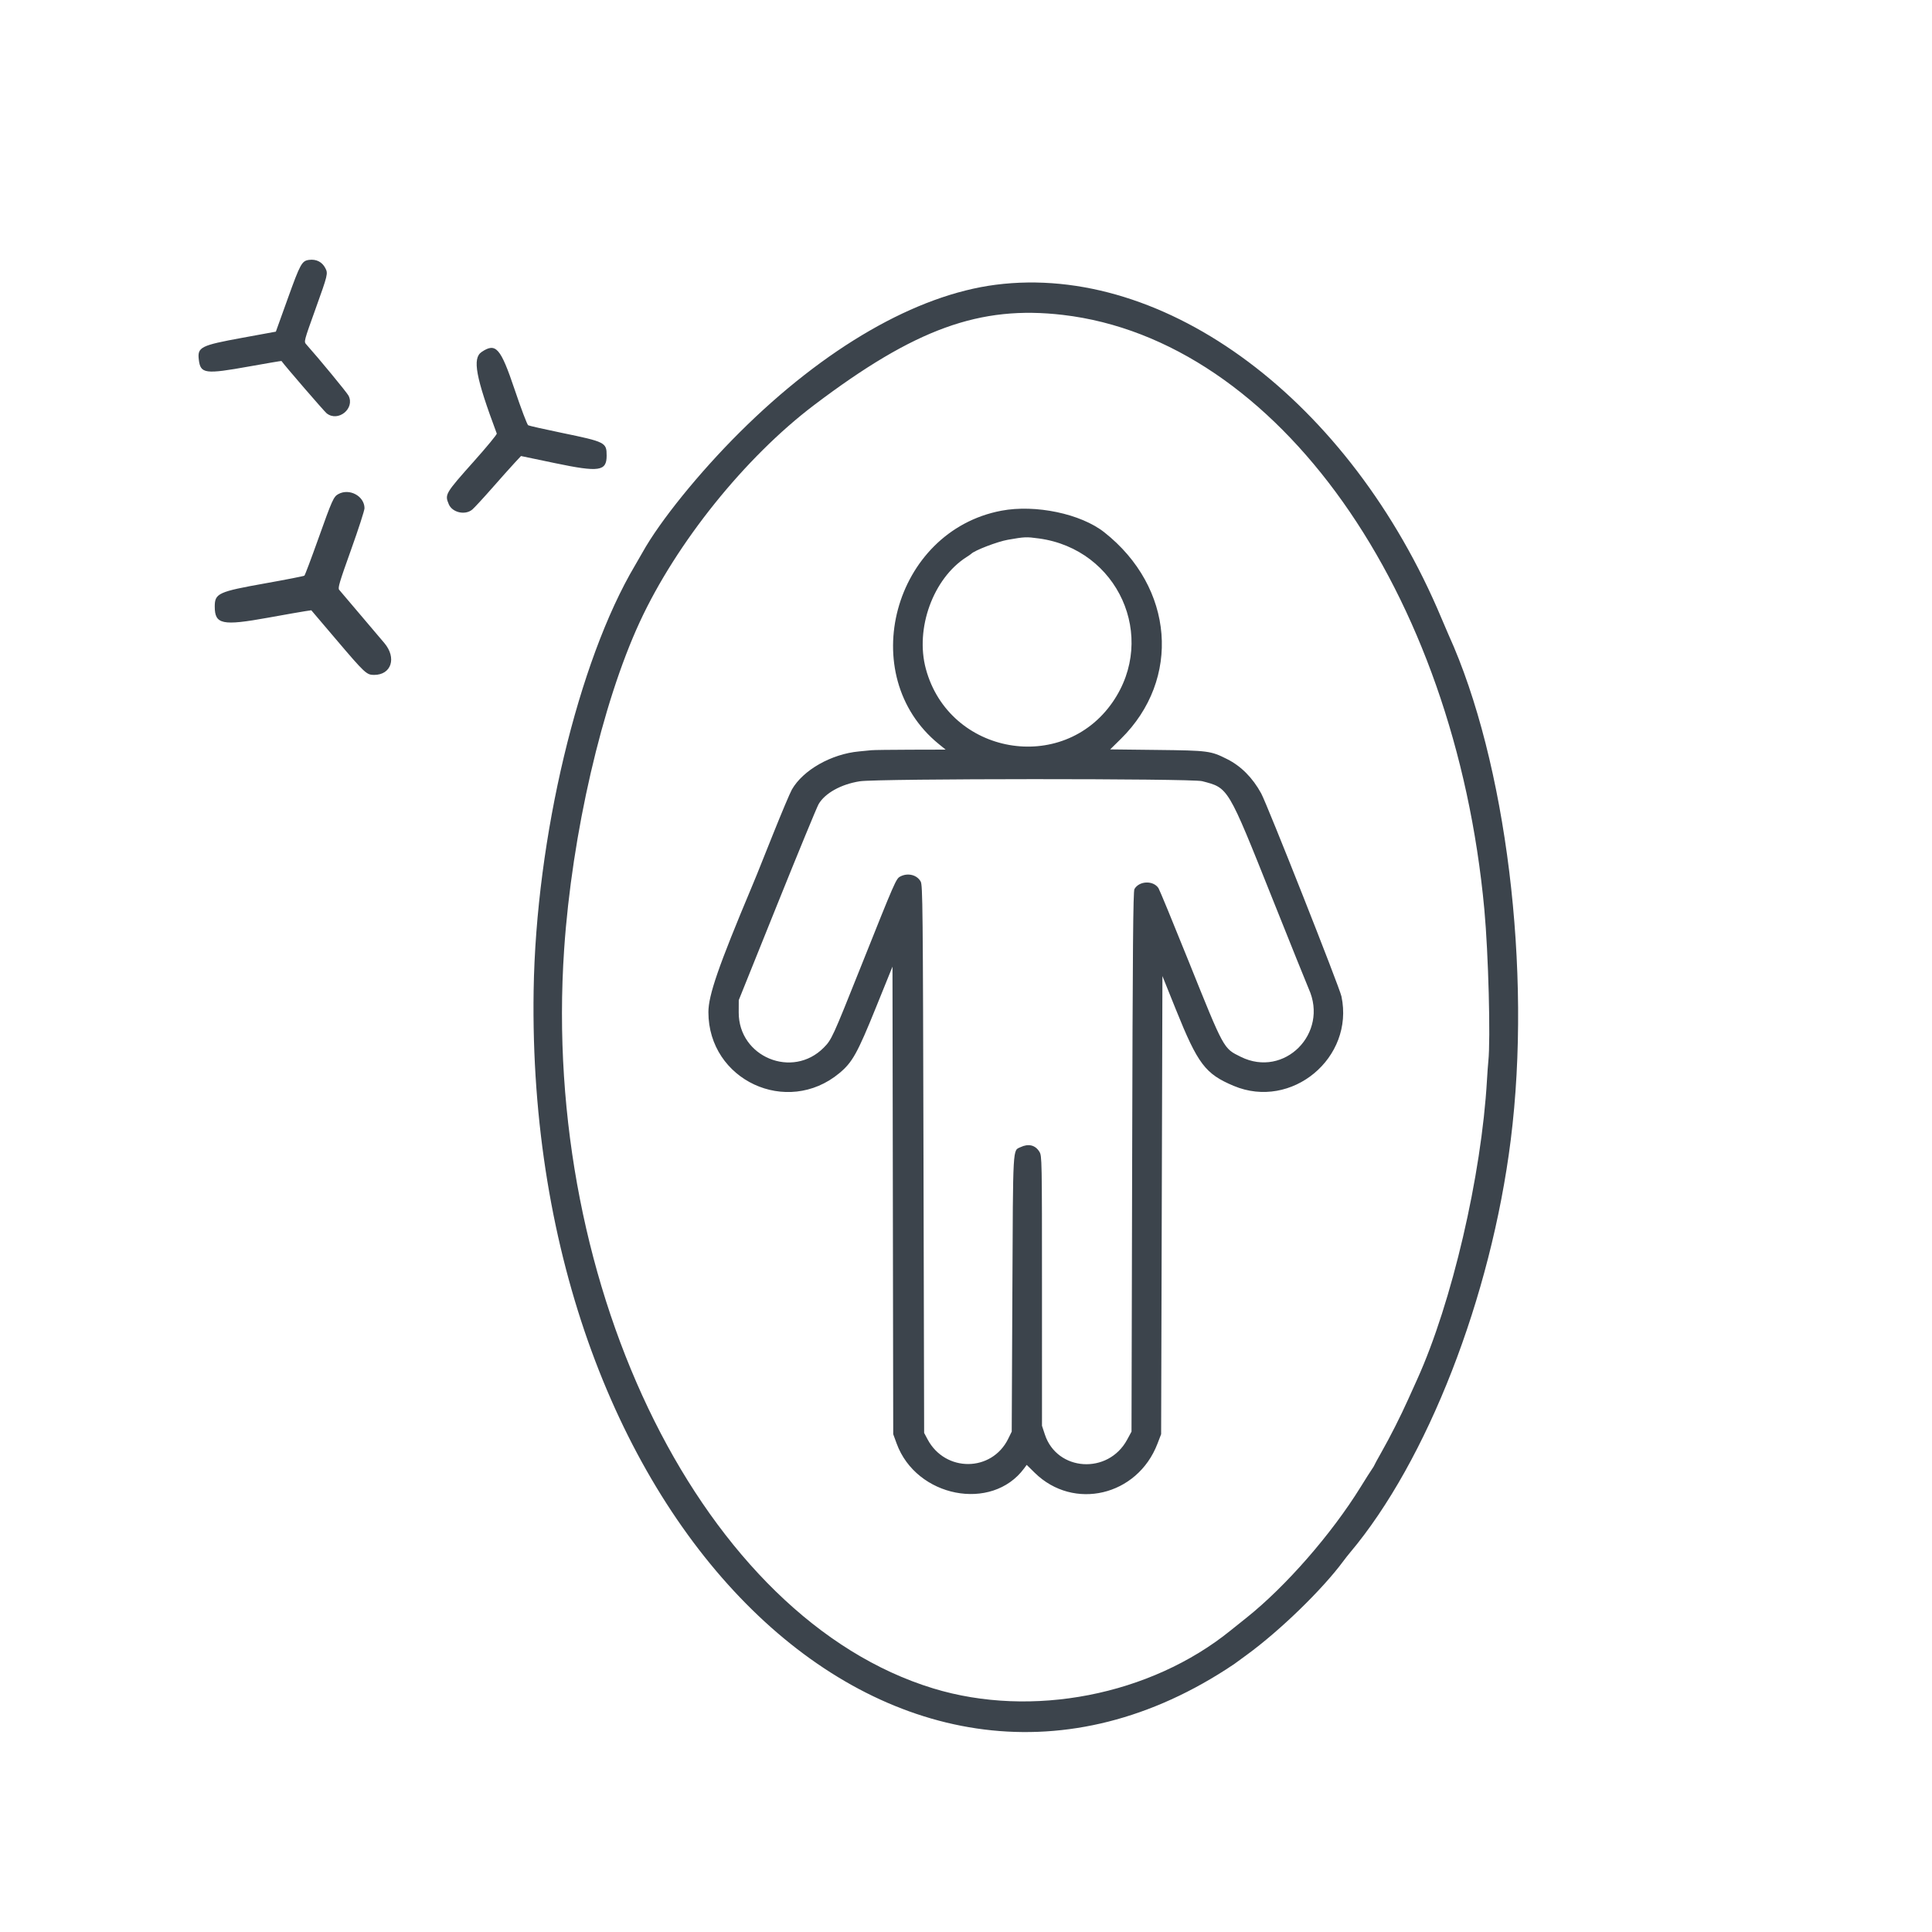 <svg id="svg" version="1.1" xmlns="http://www.w3.org/2000/svg" xmlns:xlink="http://www.w3.org/1999/xlink" width="400" height="400" viewBox="0, 0, 400,400"><g id="svgg"><path id="path0" d="M64.000 53.806 C 62.501 54.000,62.183 54.574,59.602 61.750 L 57.114 68.665 50.224 69.926 C 41.512 71.520,40.842 71.858,41.165 74.496 C 41.518 77.388,42.453 77.512,51.584 75.872 C 55.241 75.216,58.253 74.706,58.275 74.739 C 58.875 75.618,67.139 85.189,67.634 85.579 C 70.009 87.447,73.537 84.581,72.154 81.906 C 71.815 81.252,65.904 74.081,63.407 71.296 C 62.899 70.730,62.911 70.684,65.315 63.993 C 67.896 56.808,67.937 56.635,67.351 55.501 C 66.693 54.229,65.478 53.614,64.000 53.806 M206.133 58.957 C 189.677 61.076,170.786 71.960,153.183 89.467 C 144.750 97.853,136.614 107.908,133.008 114.400 C 132.642 115.060,131.950 116.260,131.471 117.067 C 119.705 136.898,110.980 173.477,110.483 205.067 C 108.749 315.190,185.035 389.971,253.867 345.621 C 254.673 345.101,255.453 344.585,255.600 344.473 C 255.747 344.362,256.869 343.542,258.094 342.650 C 264.977 337.640,273.783 329.092,278.133 323.199 C 278.500 322.702,279.109 321.929,279.486 321.481 C 295.499 302.456,308.691 268.590,312.785 236.000 C 317.183 200.983,311.844 157.669,299.889 131.383 C 299.677 130.916,299.022 129.387,298.435 127.987 C 279.567 82.986,241.373 54.421,206.133 58.957 M220.052 65.196 C 264.422 70.386,301.204 122.261,307.315 188.267 C 308.160 197.384,308.628 215.147,308.145 219.704 C 308.073 220.380,307.946 222.133,307.862 223.600 C 306.726 243.431,300.591 269.743,293.407 285.600 C 293.041 286.407,292.210 288.249,291.559 289.695 C 289.960 293.248,287.834 297.452,286.028 300.634 C 285.206 302.083,284.533 303.318,284.533 303.378 C 284.533 303.439,284.305 303.813,284.026 304.211 C 283.748 304.608,282.703 306.253,281.705 307.867 C 275.678 317.608,266.242 328.419,258.089 334.925 C 256.573 336.135,255.090 337.321,254.793 337.562 C 238.201 351.005,213.615 355.795,193.200 349.562 C 145.901 335.120,112.009 267.234,116.801 196.533 C 118.421 172.620,124.642 145.686,132.444 128.800 C 140.022 112.401,154.254 94.690,168.559 83.858 C 189.425 68.058,202.869 63.186,220.052 65.196 M99.716 72.871 C 97.759 74.189,98.481 78.075,102.853 89.768 C 102.915 89.934,100.841 92.454,98.245 95.368 C 92.137 102.221,92.060 102.352,92.912 104.391 C 93.636 106.122,96.316 106.731,97.781 105.497 C 98.197 105.148,100.036 103.156,101.869 101.071 C 103.701 98.986,105.800 96.635,106.533 95.848 L 107.867 94.416 114.933 95.893 C 124.070 97.801,125.602 97.577,125.599 94.329 C 125.597 91.607,125.365 91.490,116.267 89.609 C 112.673 88.866,109.562 88.163,109.353 88.046 C 109.144 87.929,107.884 84.602,106.553 80.653 C 103.635 71.995,102.661 70.886,99.716 72.871 M70.070 102.284 C 69.063 102.831,68.804 103.407,65.846 111.699 C 64.414 115.713,63.143 119.081,63.021 119.183 C 62.900 119.285,59.260 120.000,54.933 120.772 C 45.187 122.509,44.461 122.843,44.461 125.579 C 44.461 129.285,45.997 129.606,55.490 127.889 C 59.070 127.241,62.552 126.630,63.226 126.531 L 64.452 126.352 69.538 132.334 C 75.554 139.411,75.899 139.733,77.448 139.733 C 81.032 139.733,82.170 136.213,79.578 133.142 C 78.863 132.294,76.545 129.560,74.427 127.067 C 72.310 124.573,70.417 122.343,70.221 122.111 C 69.917 121.751,70.272 120.552,72.666 113.869 C 74.206 109.568,75.466 105.678,75.466 105.224 C 75.463 102.726,72.366 101.038,70.070 102.284 M207.333 105.735 C 184.955 109.971,176.923 139.838,194.346 154.030 L 195.782 155.200 188.491 155.218 C 184.481 155.228,180.840 155.276,180.400 155.325 C 179.960 155.374,178.815 155.486,177.855 155.575 C 172.112 156.107,166.270 159.423,163.951 163.467 C 163.573 164.127,161.800 168.327,160.011 172.800 C 156.196 182.341,156.503 181.580,155.654 183.600 C 148.766 199.997,146.667 206.058,146.667 209.551 C 146.667 223.640,162.935 231.209,173.795 222.172 C 176.474 219.942,177.514 218.078,181.324 208.667 L 184.779 200.133 184.856 248.533 L 184.933 296.933 185.639 298.864 C 189.713 310.009,205.340 313.064,212.026 304.023 L 212.568 303.289 214.217 304.911 C 222.274 312.837,235.474 309.728,239.633 298.925 L 240.400 296.933 240.533 249.507 L 240.667 202.081 243.439 208.974 C 248.002 220.316,249.536 222.344,255.427 224.819 C 267.404 229.851,280.431 219.025,277.732 206.283 C 277.338 204.422,262.352 166.528,261.116 164.267 C 259.347 161.031,256.957 158.622,254.076 157.171 C 250.657 155.449,250.199 155.389,239.527 155.266 L 229.854 155.154 232.064 152.977 C 244.604 140.621,243.076 121.597,228.627 110.200 C 223.768 106.367,214.386 104.400,207.333 105.735 M215.114 111.485 C 231.481 113.723,239.661 131.858,230.382 145.333 C 219.995 160.417,196.509 156.269,191.693 138.500 C 189.421 130.120,193.209 119.719,200.133 115.320 C 200.573 115.041,200.993 114.750,201.067 114.673 C 201.750 113.958,206.503 112.132,208.667 111.753 C 212.191 111.136,212.473 111.124,215.114 111.485 M248.885 161.732 C 254.374 163.162,254.131 162.755,263.472 186.133 C 267.310 195.740,270.675 204.094,270.949 204.699 C 275.155 213.956,265.897 223.256,256.900 218.810 C 253.272 217.016,253.498 217.432,246.021 198.841 C 242.845 190.944,240.069 184.213,239.853 183.883 C 238.777 182.241,235.856 182.351,234.875 184.069 C 234.602 184.547,234.507 195.833,234.400 240.533 L 234.267 296.400 233.353 298.086 C 229.419 305.341,218.839 304.651,216.320 296.975 L 215.733 295.189 215.732 267.261 C 215.731 239.819,215.722 239.318,215.199 238.460 C 214.353 237.073,212.936 236.724,211.298 237.501 C 209.650 238.283,209.745 236.595,209.600 267.733 L 209.467 296.400 208.738 297.885 C 205.341 304.801,195.701 304.868,192.043 298.000 L 191.333 296.667 191.200 240.000 C 191.077 187.653,191.033 183.271,190.620 182.519 C 189.859 181.131,187.970 180.655,186.415 181.459 C 185.515 181.924,185.408 182.168,178.157 200.334 C 172.379 214.812,172.177 215.252,170.569 216.883 C 164.086 223.459,152.907 218.843,152.943 209.606 L 152.953 207.067 160.895 187.333 C 165.264 176.480,169.128 167.101,169.482 166.492 C 170.808 164.211,174.152 162.356,178.023 161.755 C 181.710 161.181,246.692 161.161,248.885 161.732 " stroke="none" fill="#3c444c" fill-rule="evenodd"></path><path id="path1" d="" stroke="none" fill="#40444c" fill-rule="evenodd"></path><path id="path2" d="" stroke="none" fill="#40444c" fill-rule="evenodd"></path><path id="path3" d="" stroke="none" fill="#40444c" fill-rule="evenodd"></path><path id="path4" d="" stroke="none" fill="#40444c" fill-rule="evenodd"></path></g></svg>